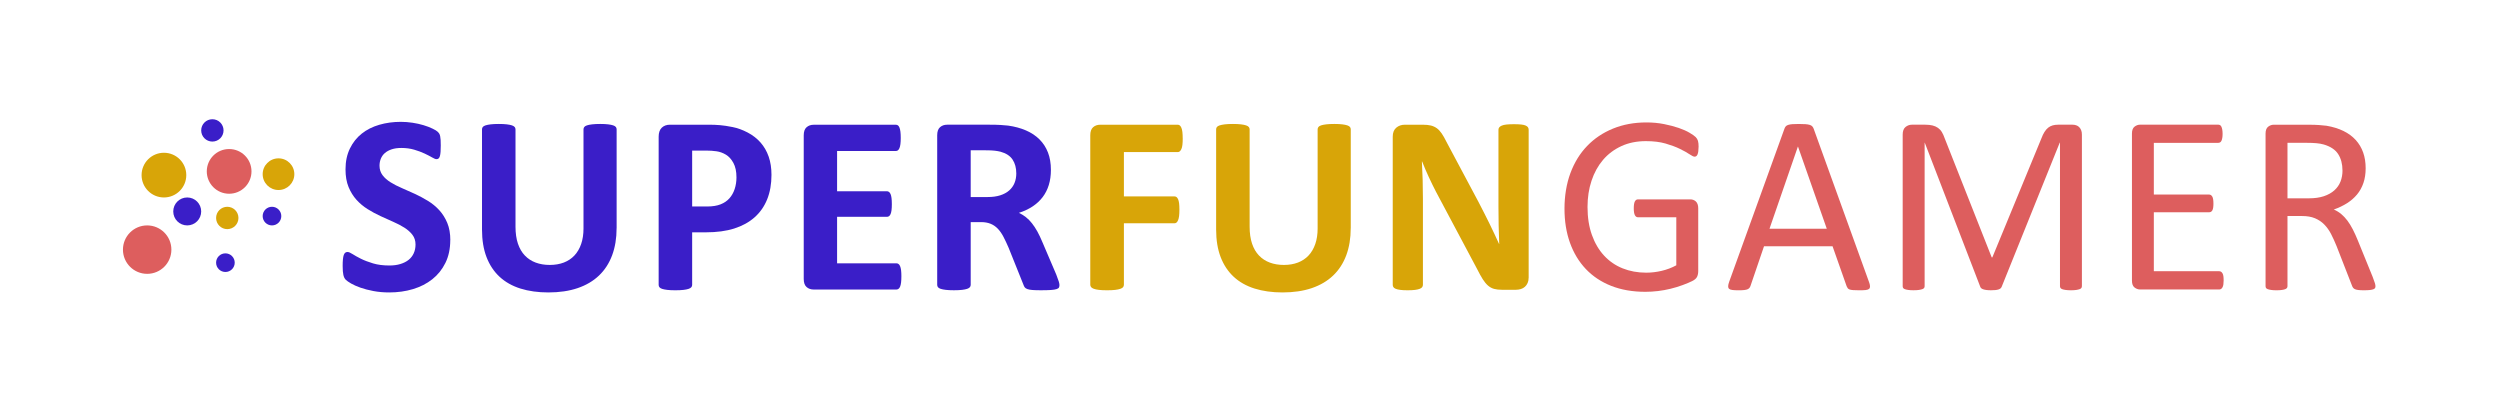 <?xml version="1.0" encoding="UTF-8"?><svg id="Layer_1" xmlns="http://www.w3.org/2000/svg" width="1342" height="215" viewBox="0 0 1342 215"><path d="m241.7,128.88c0,4.65-.87,8.73-2.6,12.24-1.73,3.51-4.08,6.44-7.04,8.78-2.96,2.35-6.43,4.11-10.39,5.3s-8.2,1.78-12.71,1.78c-3.05,0-5.89-.25-8.51-.75-2.62-.5-4.93-1.1-6.94-1.81-2.01-.71-3.68-1.45-5.02-2.22-1.34-.77-2.31-1.46-2.91-2.05-.59-.59-1.01-1.45-1.26-2.56-.25-1.12-.38-2.72-.38-4.82,0-1.41.04-2.6.14-3.55.09-.96.24-1.73.44-2.32.21-.59.48-1.01.82-1.26.34-.25.74-.38,1.2-.38.64,0,1.54.38,2.7,1.13s2.65,1.58,4.48,2.5c1.82.91,4,1.74,6.53,2.5s5.46,1.13,8.78,1.13c2.19,0,4.15-.26,5.88-.79,1.73-.52,3.2-1.26,4.41-2.22,1.21-.96,2.13-2.14,2.77-3.55.64-1.41.96-2.98.96-4.72,0-2-.55-3.73-1.64-5.16s-2.52-2.71-4.27-3.83c-1.75-1.12-3.75-2.16-5.98-3.14-2.23-.98-4.54-2.02-6.9-3.11-2.37-1.09-4.67-2.33-6.9-3.73-2.23-1.39-4.23-3.05-5.98-4.99-1.75-1.94-3.18-4.23-4.27-6.87-1.09-2.64-1.64-5.81-1.64-9.5,0-4.24.79-7.96,2.36-11.18s3.69-5.88,6.36-8,5.81-3.7,9.43-4.75c3.62-1.05,7.46-1.57,11.52-1.57,2.1,0,4.19.16,6.29.48,2.1.32,4.06.75,5.88,1.3,1.82.55,3.44,1.16,4.85,1.85,1.41.68,2.35,1.25,2.8,1.71.46.46.76.84.92,1.16.16.32.3.74.41,1.26.11.52.19,1.19.24,1.98.04.8.07,1.79.07,2.97,0,1.32-.03,2.44-.1,3.35-.07.91-.18,1.66-.34,2.26-.16.59-.39,1.03-.68,1.3-.3.27-.7.41-1.2.41s-1.3-.32-2.39-.96c-1.09-.64-2.44-1.33-4.03-2.08-1.6-.75-3.44-1.44-5.54-2.05-2.1-.62-4.4-.92-6.9-.92-1.96,0-3.67.24-5.13.72-1.46.48-2.68,1.14-3.66,1.98-.98.84-1.71,1.86-2.19,3.04-.48,1.19-.72,2.44-.72,3.76,0,1.96.54,3.66,1.61,5.09,1.07,1.44,2.51,2.71,4.31,3.83,1.8,1.12,3.84,2.17,6.12,3.14,2.28.98,4.6,2.02,6.97,3.11,2.37,1.09,4.69,2.34,6.97,3.73,2.28,1.39,4.31,3.05,6.08,4.99,1.78,1.94,3.21,4.22,4.31,6.84,1.09,2.62,1.64,5.71,1.64,9.26Z" fill="#3a1ec8"/><path d="m330.99,122.46c0,5.42-.8,10.28-2.39,14.56-1.6,4.28-3.94,7.91-7.04,10.87-3.1,2.96-6.93,5.22-11.48,6.77-4.56,1.55-9.8,2.32-15.72,2.32-5.56,0-10.55-.7-14.97-2.08-4.42-1.39-8.16-3.5-11.21-6.32-3.05-2.83-5.39-6.35-7.01-10.56-1.62-4.21-2.43-9.15-2.43-14.8v-53.8c0-.46.14-.87.41-1.23.27-.36.76-.66,1.47-.89.71-.23,1.63-.41,2.77-.55,1.14-.14,2.6-.21,4.38-.21s3.17.07,4.31.21c1.14.14,2.05.32,2.73.55.68.23,1.17.52,1.47.89.3.37.44.78.44,1.23v52.23c0,3.51.43,6.55,1.3,9.13.87,2.58,2.11,4.71,3.73,6.39,1.62,1.69,3.55,2.95,5.81,3.79,2.26.84,4.77,1.26,7.55,1.26s5.35-.43,7.59-1.3c2.23-.87,4.12-2.13,5.67-3.79,1.55-1.66,2.75-3.71,3.59-6.15.84-2.44,1.26-5.21,1.26-8.31v-53.25c0-.46.14-.87.41-1.23.27-.36.75-.66,1.44-.89.68-.23,1.61-.41,2.77-.55s2.61-.21,4.34-.21,3.16.07,4.27.21c1.12.14,2.02.32,2.7.55.68.23,1.16.52,1.44.89.27.37.41.78.41,1.23v53.05Z" fill="#3a1ec8"/><path d="m414.13,93.82c0,4.97-.78,9.37-2.32,13.19-1.55,3.83-3.81,7.05-6.77,9.67-2.96,2.62-6.6,4.61-10.9,5.98s-9.38,2.05-15.21,2.05h-7.38v28.23c0,.46-.15.87-.44,1.23-.3.37-.79.66-1.47.89-.68.23-1.6.41-2.73.55-1.14.14-2.6.21-4.38.21s-3.18-.07-4.34-.21-2.08-.32-2.77-.55c-.68-.23-1.16-.52-1.44-.89-.27-.36-.41-.77-.41-1.23v-79.57c0-2.14.56-3.75,1.67-4.82,1.12-1.07,2.59-1.61,4.41-1.61h20.85c2.1,0,4.09.08,5.98.24,1.89.16,4.16.5,6.8,1.03,2.64.52,5.32,1.49,8.03,2.91,2.71,1.41,5.02,3.2,6.94,5.37,1.91,2.17,3.37,4.69,4.38,7.59,1,2.89,1.5,6.14,1.5,9.74Zm-18.8,1.3c0-3.1-.55-5.65-1.64-7.66-1.09-2-2.44-3.49-4.03-4.44-1.6-.96-3.27-1.56-5.02-1.81-1.75-.25-3.57-.38-5.43-.38h-7.66v30.01h8.07c2.87,0,5.27-.39,7.21-1.16,1.94-.77,3.52-1.86,4.75-3.25,1.23-1.39,2.16-3.05,2.8-4.99.64-1.94.96-4.04.96-6.32Z" fill="#3a1ec8"/><path d="m483.86,148.37c0,1.32-.06,2.43-.17,3.32-.11.89-.29,1.61-.51,2.15-.23.55-.51.95-.85,1.2-.34.25-.72.38-1.13.38h-44.43c-1.5,0-2.77-.44-3.79-1.33s-1.54-2.33-1.54-4.34v-77.11c0-2,.51-3.45,1.54-4.34s2.29-1.33,3.79-1.33h44.16c.41,0,.77.11,1.09.34.32.23.59.63.82,1.2.23.57.4,1.3.51,2.19.11.89.17,2.02.17,3.38,0,1.28-.06,2.36-.17,3.25-.11.89-.29,1.61-.51,2.15-.23.55-.5.95-.82,1.2-.32.25-.68.38-1.09.38h-31.58v21.6h26.73c.41,0,.79.13,1.13.38.34.25.63.64.85,1.16.23.52.4,1.23.51,2.12.11.89.17,1.97.17,3.25s-.06,2.42-.17,3.28c-.11.87-.29,1.56-.51,2.08-.23.52-.51.9-.85,1.13-.34.23-.72.34-1.13.34h-26.73v24.95h31.86c.41,0,.79.13,1.13.38.34.25.63.65.85,1.2.23.55.4,1.26.51,2.15.11.89.17,1.99.17,3.32Z" fill="#3a1ec8"/><path d="m568.71,153.08c0,.5-.09.92-.27,1.26-.18.34-.62.63-1.3.85s-1.69.39-3.01.48c-1.32.09-3.12.14-5.4.14-1.91,0-3.44-.05-4.58-.14-1.14-.09-2.04-.26-2.7-.51-.66-.25-1.13-.57-1.4-.96-.27-.39-.5-.85-.68-1.4l-7.93-19.76c-.96-2.23-1.89-4.21-2.8-5.95-.91-1.73-1.93-3.18-3.04-4.34-1.12-1.16-2.4-2.04-3.86-2.63-1.46-.59-3.14-.89-5.06-.89h-5.61v33.7c0,.46-.15.87-.44,1.23-.3.37-.79.66-1.47.89-.68.23-1.6.41-2.73.55-1.14.14-2.6.21-4.38.21s-3.18-.07-4.34-.21-2.08-.32-2.77-.55c-.68-.23-1.16-.52-1.44-.89-.27-.36-.41-.77-.41-1.23v-80.32c0-2,.51-3.45,1.54-4.34s2.29-1.33,3.79-1.33h22.9c2.32,0,4.24.05,5.74.14,1.5.09,2.87.21,4.1.34,3.55.5,6.76,1.37,9.6,2.6,2.85,1.23,5.26,2.84,7.25,4.82s3.5,4.33,4.55,7.04c1.05,2.71,1.57,5.82,1.57,9.33,0,2.96-.38,5.66-1.13,8.1-.75,2.44-1.86,4.61-3.32,6.53-1.46,1.91-3.26,3.58-5.4,4.99-2.14,1.41-4.58,2.55-7.31,3.42,1.32.64,2.56,1.41,3.73,2.32,1.16.91,2.26,2.02,3.28,3.32s1.99,2.78,2.91,4.44c.91,1.66,1.8,3.54,2.67,5.64l7.45,17.43c.68,1.73,1.14,3,1.37,3.79.23.8.34,1.42.34,1.88Zm-23.17-60.02c0-2.92-.66-5.38-1.98-7.38-1.32-2-3.49-3.42-6.49-4.24-.91-.23-1.95-.41-3.11-.55s-2.77-.21-4.82-.21h-8.07v25.09h9.16c2.55,0,4.79-.31,6.7-.92s3.51-1.48,4.79-2.6c1.28-1.12,2.23-2.45,2.87-4,.64-1.55.96-3.28.96-5.2Z" fill="#3a1ec8"/><path d="m634.89,74.33c0,1.37-.06,2.52-.17,3.45-.11.93-.3,1.67-.55,2.22-.25.55-.54.96-.85,1.23-.32.27-.68.41-1.09.41h-28.92v23.79h27.14c.41,0,.77.11,1.09.34.32.23.6.62.85,1.16.25.55.43,1.28.55,2.19.11.91.17,2.05.17,3.42s-.06,2.51-.17,3.42c-.11.91-.3,1.66-.55,2.26-.25.59-.54,1.01-.85,1.26-.32.25-.68.38-1.09.38h-27.14v32.95c0,.5-.14.93-.41,1.3-.27.37-.76.67-1.47.92-.71.25-1.63.44-2.77.58-1.14.14-2.6.21-4.38.21s-3.18-.07-4.34-.21-2.08-.33-2.77-.58c-.68-.25-1.17-.56-1.47-.92-.3-.36-.44-.8-.44-1.3v-80.19c0-2,.51-3.45,1.54-4.34s2.29-1.33,3.79-1.33h41.63c.41,0,.77.13,1.09.38.32.25.6.66.85,1.23.25.57.43,1.33.55,2.29.11.96.17,2.12.17,3.49Z" fill="#d8a508"/><path d="m725.07,122.46c0,5.42-.8,10.28-2.39,14.56-1.6,4.28-3.94,7.91-7.04,10.87-3.1,2.96-6.93,5.22-11.48,6.77-4.56,1.55-9.8,2.32-15.72,2.32-5.56,0-10.55-.7-14.97-2.08-4.42-1.39-8.16-3.5-11.21-6.32-3.05-2.83-5.39-6.35-7.01-10.56-1.62-4.21-2.43-9.15-2.43-14.8v-53.8c0-.46.14-.87.41-1.23.27-.36.76-.66,1.47-.89.71-.23,1.63-.41,2.77-.55,1.14-.14,2.6-.21,4.38-.21s3.17.07,4.31.21c1.14.14,2.05.32,2.73.55.68.23,1.17.52,1.47.89.3.37.44.78.44,1.23v52.23c0,3.51.43,6.55,1.3,9.13.87,2.58,2.11,4.71,3.73,6.39,1.62,1.69,3.55,2.95,5.81,3.79,2.26.84,4.77,1.26,7.55,1.26s5.35-.43,7.59-1.3c2.23-.87,4.12-2.13,5.67-3.79,1.55-1.66,2.75-3.71,3.59-6.15.84-2.44,1.26-5.21,1.26-8.31v-53.25c0-.46.14-.87.41-1.23.27-.36.75-.66,1.44-.89.68-.23,1.61-.41,2.77-.55s2.61-.21,4.34-.21,3.16.07,4.27.21c1.12.14,2.02.32,2.7.55.68.23,1.16.52,1.44.89.27.37.41.78.41,1.23v53.05Z" fill="#d8a508"/><path d="m820.57,149.12c0,1.05-.18,1.98-.55,2.8-.37.82-.85,1.5-1.47,2.05s-1.34.95-2.19,1.2c-.84.25-1.7.38-2.56.38h-7.66c-1.6,0-2.97-.16-4.14-.48-1.16-.32-2.23-.9-3.21-1.74-.98-.84-1.93-1.98-2.84-3.42-.91-1.44-1.94-3.29-3.08-5.57l-22.01-41.36c-1.28-2.46-2.58-5.12-3.9-7.96-1.32-2.85-2.51-5.62-3.55-8.31h-.14c.18,3.28.32,6.55.41,9.81.09,3.26.14,6.62.14,10.08v46.28c0,.46-.13.87-.38,1.23-.25.37-.68.67-1.3.92-.62.25-1.45.44-2.5.58-1.05.14-2.39.21-4.03.21s-2.92-.07-3.96-.21c-1.05-.14-1.87-.33-2.46-.58-.59-.25-1-.56-1.23-.92-.23-.36-.34-.77-.34-1.23v-79.5c0-2.14.63-3.75,1.88-4.82,1.25-1.07,2.79-1.61,4.61-1.61h9.64c1.73,0,3.19.15,4.38.44,1.18.3,2.24.79,3.18,1.47.93.68,1.81,1.63,2.63,2.84.82,1.21,1.66,2.7,2.53,4.48l17.23,32.33c1,1.96,1.99,3.89,2.97,5.78.98,1.89,1.92,3.78,2.84,5.67.91,1.89,1.8,3.75,2.67,5.57.87,1.82,1.71,3.65,2.53,5.47h.07c-.14-3.19-.24-6.52-.31-9.98-.07-3.46-.1-6.77-.1-9.91v-41.49c0-.46.14-.87.41-1.23.27-.36.73-.68,1.37-.96.64-.27,1.48-.47,2.53-.58,1.05-.11,2.39-.17,4.03-.17,1.55,0,2.85.06,3.9.17,1.05.11,1.86.31,2.43.58.57.27.97.59,1.2.96.23.37.34.78.34,1.23v79.5Z" fill="#d8a508"/><path d="m911.78,78.98c0,.87-.05,1.63-.14,2.29-.09.66-.23,1.21-.41,1.64-.18.43-.41.74-.68.92-.27.18-.57.27-.89.27-.55,0-1.46-.43-2.73-1.3-1.28-.87-2.99-1.82-5.13-2.87-2.14-1.05-4.71-2-7.69-2.87-2.99-.87-6.53-1.3-10.63-1.3-4.88,0-9.25.89-13.12,2.67-3.87,1.78-7.16,4.24-9.84,7.38-2.69,3.14-4.75,6.88-6.19,11.21-1.44,4.33-2.15,9.02-2.15,14.08,0,5.65.79,10.66,2.36,15.04s3.75,8.07,6.53,11.07c2.78,3.01,6.09,5.29,9.95,6.84,3.85,1.55,8.08,2.32,12.68,2.32,2.73,0,5.5-.33,8.31-.99,2.8-.66,5.41-1.65,7.83-2.97v-25.77h-20.51c-.78,0-1.36-.39-1.74-1.16-.39-.77-.58-1.98-.58-3.62,0-.87.04-1.61.14-2.22.09-.62.24-1.12.44-1.5.21-.39.44-.67.72-.85.27-.18.62-.27,1.03-.27h28.1c.5,0,1,.09,1.5.27.5.18.96.46,1.37.82.41.37.73.87.96,1.5.23.64.34,1.37.34,2.19v33.7c0,1.19-.21,2.21-.62,3.08-.41.87-1.28,1.63-2.6,2.29-1.32.66-3.03,1.38-5.13,2.15-2.1.78-4.26,1.44-6.49,1.98-2.23.55-4.49.96-6.77,1.23-2.28.27-4.54.41-6.77.41-6.84,0-12.94-1.06-18.32-3.18-5.38-2.12-9.92-5.14-13.64-9.06-3.71-3.92-6.55-8.61-8.51-14.08-1.96-5.47-2.94-11.58-2.94-18.32s1.06-13.38,3.18-19.07c2.12-5.7,5.1-10.55,8.96-14.56,3.85-4.01,8.48-7.12,13.88-9.33,5.4-2.21,11.38-3.32,17.94-3.32,3.37,0,6.54.3,9.5.89,2.96.59,5.59,1.29,7.9,2.08,2.3.8,4.24,1.66,5.81,2.6,1.57.93,2.65,1.7,3.25,2.29.59.59,1,1.28,1.23,2.05.23.78.34,1.89.34,3.35Z" fill="#dd5e5e"/><path d="m1003.25,151.24c.36,1,.56,1.81.58,2.43.02.62-.15,1.08-.51,1.4-.37.32-.97.52-1.81.62-.84.09-1.97.14-3.38.14s-2.54-.03-3.38-.1c-.84-.07-1.48-.18-1.91-.34-.43-.16-.75-.38-.96-.65s-.4-.62-.58-1.03l-7.59-21.53h-36.78l-7.25,21.26c-.14.41-.32.76-.55,1.06-.23.3-.56.55-.99.75-.43.21-1.05.35-1.85.44-.8.09-1.83.14-3.11.14s-2.4-.06-3.25-.17c-.84-.11-1.44-.33-1.78-.65-.34-.32-.5-.79-.48-1.4.02-.62.22-1.42.58-2.43l29.67-82.17c.18-.5.42-.91.72-1.23.3-.32.73-.57,1.3-.75.57-.18,1.3-.31,2.19-.38s2.02-.1,3.38-.1c1.46,0,2.67.03,3.62.1s1.73.19,2.32.38c.59.18,1.05.44,1.37.79.32.34.57.76.75,1.26l29.67,82.17Zm-38.08-72.53h-.07l-15.24,44.09h30.76l-15.45-44.09Z" fill="#dd5e5e"/><path d="m1117.56,153.63c0,.37-.09.68-.28.96-.19.27-.52.49-.99.65-.47.16-1.07.3-1.8.41-.73.11-1.68.17-2.85.17-1.08,0-2.01-.06-2.78-.17-.77-.11-1.38-.25-1.83-.41-.45-.16-.76-.38-.95-.65-.19-.27-.28-.59-.28-.96v-77.04h-.14l-31.17,77.38c-.14.32-.33.59-.58.82-.25.23-.62.42-1.09.58s-1.05.27-1.71.34c-.66.07-1.45.1-2.36.1-.96,0-1.78-.05-2.46-.14-.68-.09-1.25-.22-1.71-.38-.46-.16-.81-.35-1.06-.58-.25-.23-.42-.48-.51-.75l-29.8-77.38h-.07v77.04c0,.37-.09.68-.28.96-.19.27-.52.49-.99.65-.47.16-1.08.3-1.83.41-.75.11-1.71.17-2.89.17s-2.07-.06-2.82-.17c-.75-.11-1.35-.25-1.8-.41-.45-.16-.75-.38-.92-.65-.17-.27-.25-.59-.25-.96v-81.35c0-1.91.51-3.28,1.53-4.1s2.15-1.23,3.4-1.23h7.22c1.48,0,2.78.14,3.89.41,1.11.27,2.08.71,2.92,1.3.83.59,1.53,1.34,2.08,2.26.56.91,1.04,1.98,1.46,3.21l25.29,64.05h.34l26.32-63.85c.51-1.37,1.06-2.53,1.67-3.49s1.26-1.72,1.98-2.29c.72-.57,1.52-.98,2.4-1.23.88-.25,1.9-.38,3.06-.38h7.57c.69,0,1.35.1,1.98.31s1.16.52,1.6.96c.44.43.8.98,1.08,1.64.28.66.42,1.47.42,2.43v81.35Z" fill="#dd5e5e"/><path d="m1193.65,150.55c0,.82-.05,1.54-.14,2.15-.09.62-.25,1.13-.48,1.54-.23.41-.49.71-.79.89-.3.18-.63.27-.99.27h-42.45c-1.05,0-2.04-.35-2.97-1.06-.93-.71-1.4-1.95-1.4-3.73v-78.89c0-1.78.47-3.02,1.4-3.73.93-.71,1.92-1.06,2.97-1.06h41.97c.36,0,.69.09.99.27.3.18.54.48.72.89.18.41.33.92.44,1.54.11.62.17,1.38.17,2.29,0,.82-.06,1.54-.17,2.15-.11.62-.26,1.12-.44,1.5-.18.39-.42.67-.72.85-.3.18-.63.27-.99.27h-34.59v27.75h29.67c.36,0,.69.1.99.31.3.21.55.49.75.85.21.37.35.87.44,1.5.09.64.14,1.39.14,2.26,0,.82-.05,1.53-.14,2.12-.09.59-.24,1.07-.44,1.44-.21.37-.46.63-.75.79-.3.16-.63.24-.99.24h-29.67v31.65h35.07c.36,0,.69.09.99.27.3.18.56.47.79.85.23.39.39.89.48,1.5.09.62.14,1.38.14,2.29Z" fill="#dd5e5e"/><path d="m1275.15,153.63c0,.37-.07.68-.21.96s-.43.5-.89.68c-.46.18-1.09.32-1.91.41-.82.09-1.91.14-3.28.14-1.19,0-2.15-.05-2.91-.14-.75-.09-1.36-.24-1.81-.44-.46-.21-.81-.49-1.06-.85-.25-.36-.47-.82-.65-1.37l-8.13-20.85c-.96-2.37-1.95-4.55-2.97-6.53s-2.25-3.69-3.66-5.13c-1.41-1.44-3.08-2.55-4.99-3.35-1.91-.8-4.22-1.2-6.9-1.2h-7.86v37.67c0,.37-.1.68-.31.96s-.52.49-.96.65c-.43.16-1.03.3-1.78.41-.75.11-1.7.17-2.84.17s-2.08-.06-2.84-.17c-.75-.11-1.36-.25-1.81-.41-.46-.16-.78-.38-.96-.65-.18-.27-.27-.59-.27-.96v-81.89c0-1.78.47-3.02,1.4-3.73.93-.71,1.92-1.06,2.97-1.06h18.8c2.23,0,4.09.06,5.57.17,1.48.11,2.81.24,4,.38,3.42.59,6.44,1.53,9.06,2.8,2.62,1.28,4.82,2.89,6.6,4.85,1.78,1.96,3.11,4.2,4,6.73s1.33,5.32,1.33,8.37-.4,5.62-1.2,7.96c-.8,2.35-1.95,4.42-3.45,6.22-1.5,1.8-3.3,3.36-5.4,4.68-2.1,1.32-4.44,2.44-7.04,3.35,1.46.64,2.78,1.45,3.96,2.43,1.18.98,2.29,2.15,3.32,3.52s1.99,2.94,2.91,4.72c.91,1.78,1.82,3.78,2.73,6.02l7.93,19.48c.64,1.64,1.05,2.79,1.23,3.45.18.66.27,1.17.27,1.54Zm-17.71-62.14c0-3.46-.78-6.39-2.32-8.78-1.55-2.39-4.15-4.11-7.79-5.16-1.14-.32-2.43-.55-3.86-.68s-3.32-.21-5.64-.21h-9.91v29.8h11.48c3.1,0,5.78-.38,8.03-1.13s4.14-1.8,5.64-3.14c1.5-1.34,2.61-2.93,3.32-4.75.71-1.82,1.06-3.8,1.06-5.95Z" fill="#dd5e5e"/><circle cx="88" cy="94" r="12" fill="#d8a508"/><circle cx="149.5" cy="93.5" r="8.5" fill="#d8a508"/><circle cx="122" cy="117" r="6" fill="#d8a508"/><circle cx="146" cy="116" r="5" fill="#3a1ec8"/><circle cx="121" cy="141" r="5" fill="#3a1ec8"/><circle cx="100.5" cy="113.5" r="7.5" fill="#3a1ec8"/><circle cx="114" cy="70" r="6" fill="#3a1ec8"/><circle cx="123" cy="92" r="12" fill="#dd5e5e"/><circle cx="79" cy="134" r="13" fill="#dd5e5e"/></svg>